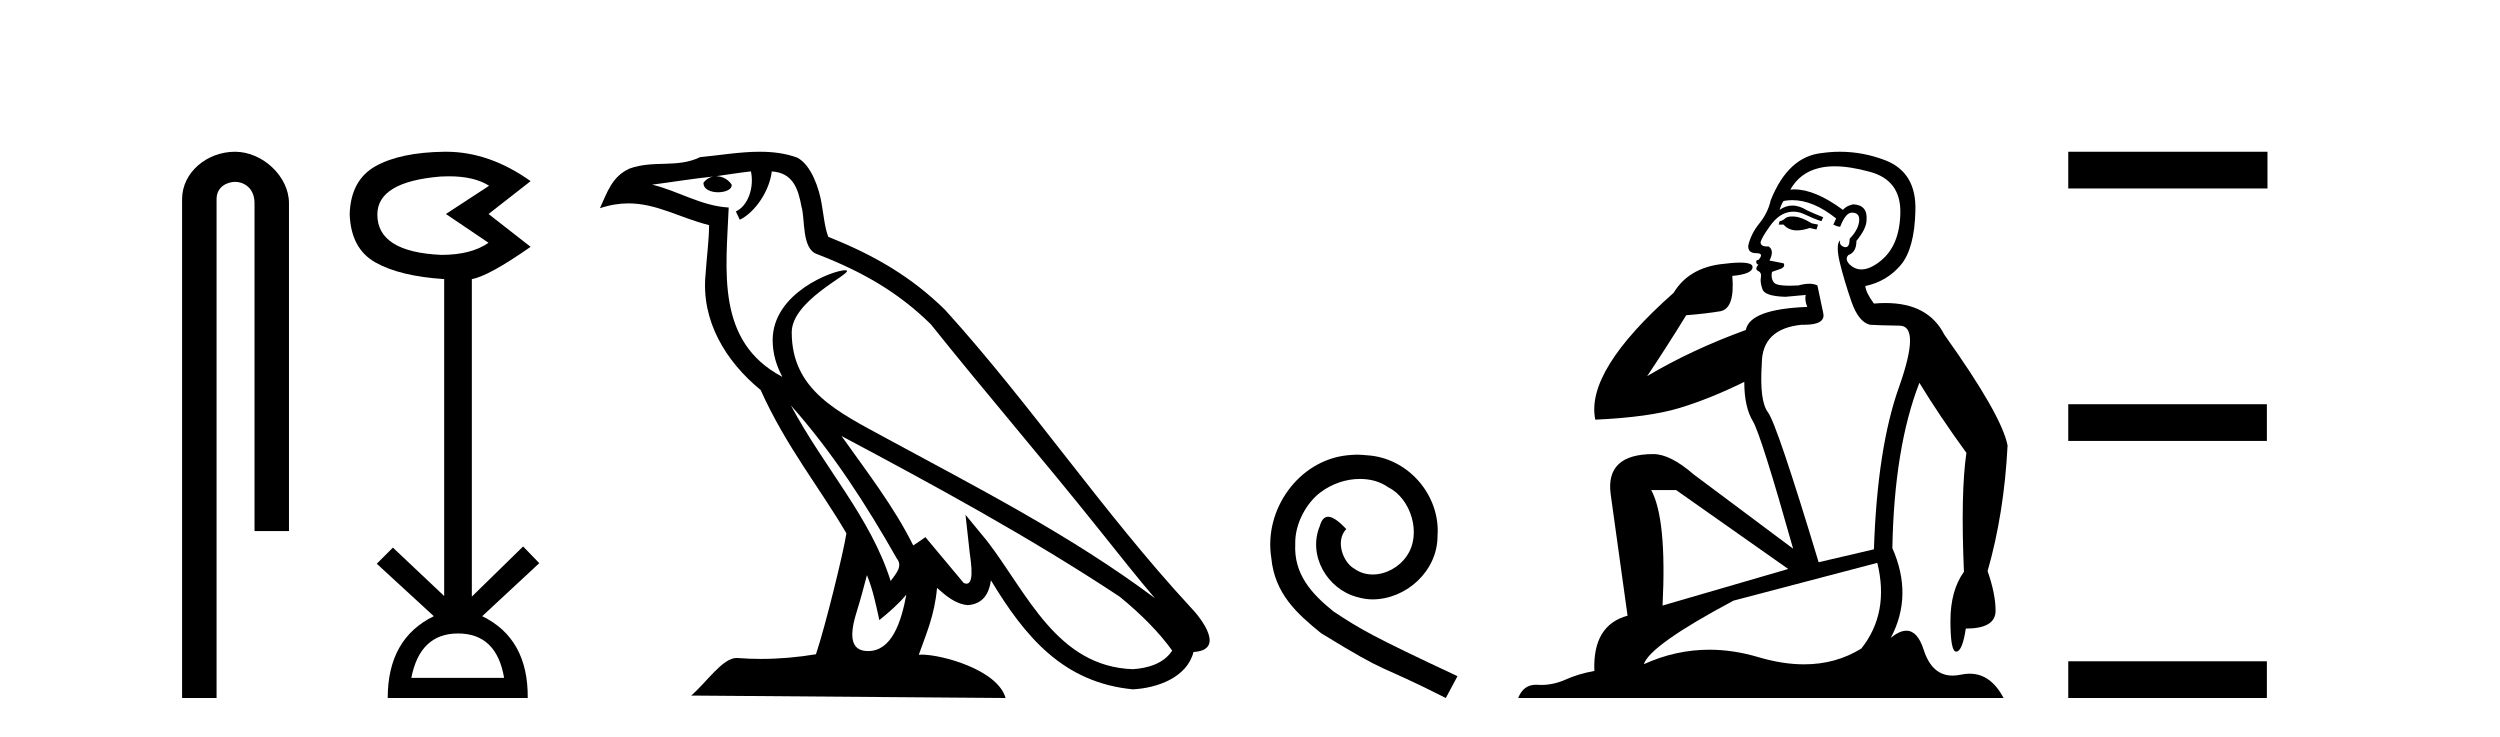 <?xml version='1.0' encoding='UTF-8' standalone='yes'?><svg xmlns='http://www.w3.org/2000/svg' xmlns:xlink='http://www.w3.org/1999/xlink' width='139.0' height='41.0' ><path d='M 13.069 8.437 C 11.5 8.437 10.124 9.591 10.124 11.072 L 10.124 38.809 L 12.041 38.809 L 12.041 11.072 C 12.041 10.346 12.68 10.111 13.081 10.111 C 13.502 10.111 14.151 10.406 14.151 11.296 L 14.151 29.526 L 16.067 29.526 L 16.067 11.296 C 16.067 9.813 14.598 8.437 13.069 8.437 Z' style='fill:#000000;stroke:none' /><path d='M 24.962 9.802 Q 26.365 9.802 27.195 10.328 L 24.792 11.898 L 27.163 13.499 Q 26.202 14.172 24.536 14.172 Q 20.98 14.012 20.98 11.93 Q 20.98 10.103 24.504 9.815 Q 24.74 9.802 24.962 9.802 ZM 25.465 35.221 Q 27.612 35.221 28.028 37.688 L 22.87 37.688 Q 23.351 35.221 25.465 35.221 ZM 24.805 8.437 Q 24.759 8.437 24.712 8.437 Q 22.261 8.469 20.884 9.238 Q 19.506 10.007 19.442 11.898 Q 19.506 13.82 20.868 14.589 Q 22.229 15.358 24.696 15.518 L 24.696 33.139 L 21.845 30.447 L 20.948 31.344 L 24.12 34.26 Q 21.557 35.509 21.557 38.809 L 29.342 38.809 Q 29.374 35.509 26.811 34.26 L 29.983 31.312 L 29.085 30.383 L 26.234 33.171 L 26.234 15.518 Q 27.163 15.358 29.502 13.724 L 27.163 11.898 L 29.502 10.071 Q 27.207 8.437 24.805 8.437 Z' style='fill:#000000;stroke:none' /><path d='M 43.973 22.54 L 43.973 22.54 C 46.267 25.118 48.166 28.06 49.859 31.048 C 50.215 31.486 49.815 31.888 49.521 32.305 C 48.406 28.763 45.838 26.03 43.973 22.54 ZM 41.752 9.529 C 41.943 10.422 41.591 11.451 40.914 11.755 L 41.131 12.217 C 41.976 11.815 42.789 10.612 42.91 9.532 C 44.064 9.601 44.38 10.47 44.56 11.479 C 44.777 12.168 44.557 13.841 45.431 14.13 C 48.011 15.129 49.983 16.285 51.754 18.031 C 54.809 21.852 58.001 25.552 61.056 29.376 C 62.243 30.865 63.328 32.228 64.21 33.257 C 59.571 29.789 54.387 27.136 49.301 24.38 C 46.598 22.911 44.02 21.71 44.02 18.477 C 44.02 16.738 47.224 15.281 47.092 15.055 C 47.08 15.035 47.043 15.026 46.985 15.026 C 46.327 15.026 42.96 16.274 42.96 18.907 C 42.96 19.637 43.155 20.313 43.495 20.944 C 43.49 20.944 43.484 20.943 43.479 20.943 C 39.786 18.986 40.373 15.028 40.516 11.538 C 38.981 11.453 37.717 10.616 36.26 10.267 C 37.39 10.121 38.517 9.933 39.65 9.816 L 39.65 9.816 C 39.438 9.858 39.243 9.982 39.114 10.154 C 39.095 10.526 39.516 10.69 39.926 10.69 C 40.326 10.69 40.717 10.534 40.679 10.264 C 40.498 9.982 40.168 9.799 39.83 9.799 C 39.821 9.799 39.811 9.799 39.801 9.799 C 40.365 9.719 41.115 9.599 41.752 9.529 ZM 48.202 31.976 C 48.533 32.78 48.704 33.632 48.892 34.476 C 49.43 34.04 49.951 33.593 50.393 33.06 L 50.393 33.06 C 50.105 34.623 49.568 36.199 48.267 36.199 C 47.479 36.199 47.115 35.667 47.62 34.054 C 47.858 33.293 48.047 32.566 48.202 31.976 ZM 46.788 24.242 L 46.788 24.242 C 52.054 27.047 57.268 29.879 62.248 33.171 C 63.421 34.122 64.466 35.181 65.174 36.172 C 64.705 36.901 63.811 37.152 62.985 37.207 C 58.77 37.06 57.12 32.996 54.893 30.093 L 53.682 28.622 L 53.891 30.507 C 53.905 30.846 54.253 32.452 53.735 32.452 C 53.691 32.452 53.64 32.44 53.583 32.415 L 51.453 29.865 C 51.225 30.015 51.01 30.186 50.775 30.325 C 49.718 28.187 48.172 26.196 46.788 24.242 ZM 42.244 8.437 C 41.137 8.437 40.003 8.636 38.928 8.736 C 37.646 9.361 36.347 8.884 35.003 9.373 C 34.031 9.809 33.759 10.693 33.357 11.576 C 33.93 11.386 34.451 11.308 34.941 11.308 C 36.508 11.308 37.769 12.097 39.425 12.518 C 39.423 13.349 39.292 14.292 39.23 15.242 C 38.973 17.816 40.33 20.076 42.292 21.685 C 43.697 24.814 45.641 27.214 47.06 29.655 C 46.891 30.752 45.87 34.89 45.367 36.376 C 44.382 36.542 43.329 36.636 42.295 36.636 C 41.878 36.636 41.463 36.62 41.057 36.588 C 41.025 36.584 40.994 36.582 40.962 36.582 C 40.164 36.582 39.287 37.945 38.427 38.673 L 55.911 38.809 C 55.465 37.233 52.358 36.397 51.254 36.397 C 51.191 36.397 51.134 36.399 51.085 36.405 C 51.475 35.29 51.96 34.243 52.099 32.686 C 52.587 33.123 53.134 33.595 53.817 33.644 C 54.652 33.582 54.991 33.011 55.097 32.267 C 56.989 35.396 59.105 37.951 62.985 38.327 C 64.326 38.261 65.998 37.675 66.359 36.25 C 68.138 36.149 66.834 34.416 66.173 33.737 C 61.333 28.498 57.338 22.517 52.555 17.238 C 50.713 15.421 48.633 14.192 46.057 13.173 C 45.865 12.702 45.802 12.032 45.678 11.295 C 45.542 10.491 45.113 9.174 44.328 8.765 C 43.66 8.519 42.957 8.437 42.244 8.437 Z' style='fill:#000000;stroke:none' /><path d='M 75.467 25.279 C 75.279 25.279 75.091 25.297 74.903 25.314 C 72.187 25.604 70.257 28.354 70.684 31.019 C 70.872 33.001 72.102 34.111 73.451 35.205 C 77.466 37.665 76.338 36.759 80.387 38.809 L 81.036 37.596 C 76.219 35.341 75.638 34.983 74.135 33.992 C 72.905 33.001 71.931 31.908 72.016 30.251 C 71.982 29.106 72.665 27.927 73.434 27.364 C 74.049 26.902 74.835 26.629 75.604 26.629 C 76.184 26.629 76.731 26.766 77.209 27.107 C 78.422 27.705 79.089 29.687 78.2 30.934 C 77.79 31.532 77.056 31.942 76.321 31.942 C 75.962 31.942 75.604 31.839 75.296 31.617 C 74.681 31.276 74.22 30.08 74.852 29.414 C 74.562 29.106 74.152 28.73 73.844 28.73 C 73.639 28.73 73.485 28.884 73.383 29.243 C 72.7 30.883 73.793 32.745 75.433 33.189 C 75.723 33.274 76.014 33.326 76.304 33.326 C 78.183 33.326 79.926 31.754 79.926 29.807 C 80.097 27.534 78.286 25.45 76.014 25.314 C 75.843 25.297 75.655 25.279 75.467 25.279 Z' style='fill:#000000;stroke:none' /><path d='M 99.645 12.036 Q 99.391 12.036 99.271 12.129 Q 99.134 12.266 98.947 12.3 L 98.895 12.488 L 99.169 12.488 Q 99.439 12.81 99.917 12.81 Q 100.225 12.81 100.621 12.676 L 100.996 12.761 L 101.082 12.488 L 100.74 12.419 Q 100.176 12.078 99.801 12.044 Q 99.717 12.036 99.645 12.036 ZM 102.004 9.246 Q 102.843 9.246 103.951 9.55 Q 105.694 10.011 105.659 11.839 Q 105.625 13.649 104.566 14.503 Q 103.973 14.98 103.495 14.98 Q 103.135 14.98 102.841 14.708 Q 102.551 14.401 102.773 14.179 Q 103.217 14.025 103.217 13.393 Q 103.78 12.71 103.78 12.232 Q 103.849 11.395 103.029 11.36 Q 102.653 11.446 102.465 11.668 Q 100.922 10.53 99.763 10.53 Q 99.652 10.53 99.544 10.541 L 99.544 10.541 Q 100.074 9.601 101.133 9.345 Q 101.524 9.246 102.004 9.246 ZM 99.65 11.128 Q 100.817 11.128 102.089 12.146 L 101.936 12.488 Q 102.175 12.607 102.312 12.607 Q 102.619 11.822 102.961 11.822 Q 103.405 11.822 103.371 12.266 Q 103.336 12.761 102.841 13.274 Q 102.841 13.743 102.613 13.743 Q 102.584 13.743 102.551 13.735 Q 102.243 13.649 102.312 13.359 L 102.312 13.359 Q 102.055 13.581 102.294 14.606 Q 102.551 15.648 102.943 16.775 Q 103.336 17.902 103.968 18.056 Q 104.464 18.09 105.625 18.107 Q 106.787 18.124 105.591 21.506 Q 104.378 24.888 104.19 30.542 L 101.116 31.26 Q 98.793 23.573 98.298 22.924 Q 97.819 22.292 97.956 20.225 Q 97.956 18.278 100.176 18.056 Q 100.241 18.058 100.302 18.058 Q 101.518 18.058 101.372 17.407 Q 101.235 16.741 101.048 15.87 Q 100.86 15.776 100.595 15.776 Q 100.33 15.776 99.989 15.87 Q 99.715 15.886 99.496 15.886 Q 98.783 15.886 98.639 15.716 Q 98.451 15.494 98.52 15.118 L 99.049 14.93 Q 99.271 14.811 99.169 14.64 L 98.383 14.486 Q 98.673 13.923 98.332 13.701 Q 98.282 13.704 98.238 13.704 Q 97.888 13.704 97.888 13.461 Q 97.956 13.205 98.383 12.607 Q 98.793 12.01 99.288 11.839 Q 99.502 11.768 99.715 11.768 Q 100.014 11.768 100.313 11.907 Q 100.808 12.146 101.27 12.3 L 101.372 12.078 Q 100.962 11.924 100.484 11.702 Q 100.051 11.429 99.655 11.429 Q 99.285 11.429 98.947 11.668 Q 99.049 11.326 99.169 11.173 Q 99.407 11.128 99.65 11.128 ZM 93.19 27.246 L 99.425 31.635 L 92.439 33.668 Q 92.678 28.851 91.807 27.246 ZM 104.378 31.294 Q 105.062 34.078 103.49 36.059 Q 102.072 36.937 100.307 36.937 Q 99.116 36.937 97.768 36.538 Q 96.378 36.124 95.039 36.124 Q 93.169 36.124 91.397 36.93 Q 91.738 35.871 96.384 33.395 L 104.378 31.294 ZM 102.303 8.437 Q 101.807 8.437 101.304 8.508 Q 99.425 8.696 98.451 11.138 Q 98.298 11.822 97.836 12.402 Q 97.358 12.983 97.204 13.649 Q 97.17 14.076 97.648 14.076 Q 98.11 14.076 97.768 14.452 Q 97.631 14.452 97.648 14.572 Q 97.666 14.708 97.768 14.708 Q 97.546 14.965 97.751 15.067 Q 97.956 15.152 97.905 15.426 Q 97.853 15.682 97.99 16.075 Q 98.11 16.468 99.271 16.502 L 100.398 16.399 L 100.398 16.399 Q 100.33 16.69 100.484 17.065 Q 97.29 17.185 97.068 18.347 Q 94.061 19.44 91.585 20.909 Q 92.627 19.354 93.754 17.527 Q 94.847 17.441 95.65 17.305 Q 96.47 17.151 96.316 15.34 Q 97.443 15.238 97.443 14.845 Q 97.443 14.601 96.75 14.601 Q 96.329 14.601 95.65 14.691 Q 93.874 14.93 93.054 16.28 Q 88.134 20.635 88.698 23.334 Q 91.687 23.197 93.378 22.685 Q 95.069 22.173 96.982 21.233 Q 96.982 22.634 97.461 23.42 Q 97.922 24.205 99.698 30.508 L 94.164 26.374 Q 92.866 25.247 91.926 25.247 Q 89.262 25.247 89.552 27.468 L 90.492 34.232 Q 88.544 34.761 88.647 37.306 Q 87.759 37.46 87.007 37.802 Q 86.358 38.082 85.696 38.082 Q 85.592 38.082 85.487 38.075 Q 85.44 38.072 85.395 38.072 Q 84.699 38.072 84.411 38.809 L 111.398 38.809 Q 110.687 37.457 109.512 37.457 Q 109.278 37.457 109.024 37.511 Q 108.782 37.563 108.564 37.563 Q 107.417 37.563 106.957 36.128 Q 106.618 35.067 105.995 35.067 Q 105.615 35.067 105.13 35.461 Q 106.377 33.104 105.215 30.474 Q 105.318 24.888 106.718 21.284 Q 107.829 23.112 109.332 25.179 Q 109.007 27.399 109.195 31.789 Q 108.444 32.831 108.444 34.522 Q 108.444 36.23 108.762 36.23 Q 108.765 36.23 108.768 36.23 Q 109.11 36.213 109.298 34.949 Q 110.954 34.949 110.954 33.958 Q 110.954 33.019 110.51 31.755 Q 111.433 28.527 111.621 24.769 Q 111.296 23.078 108.102 18.603 Q 107.21 16.848 104.831 16.848 Q 104.523 16.848 104.19 16.878 Q 103.746 16.28 103.712 15.904 Q 104.908 15.648 105.676 14.742 Q 106.445 13.837 106.496 11.719 Q 106.565 9.601 104.839 8.918 Q 103.594 8.437 102.303 8.437 Z' style='fill:#000000;stroke:none' /><path d='M 114.995 8.437 L 114.995 10.479 L 126.072 10.479 L 126.072 8.437 ZM 114.995 22.475 L 114.995 24.516 L 126.038 24.516 L 126.038 22.475 ZM 114.995 36.767 L 114.995 38.809 L 126.038 38.809 L 126.038 36.767 Z' style='fill:#000000;stroke:none' /></svg>